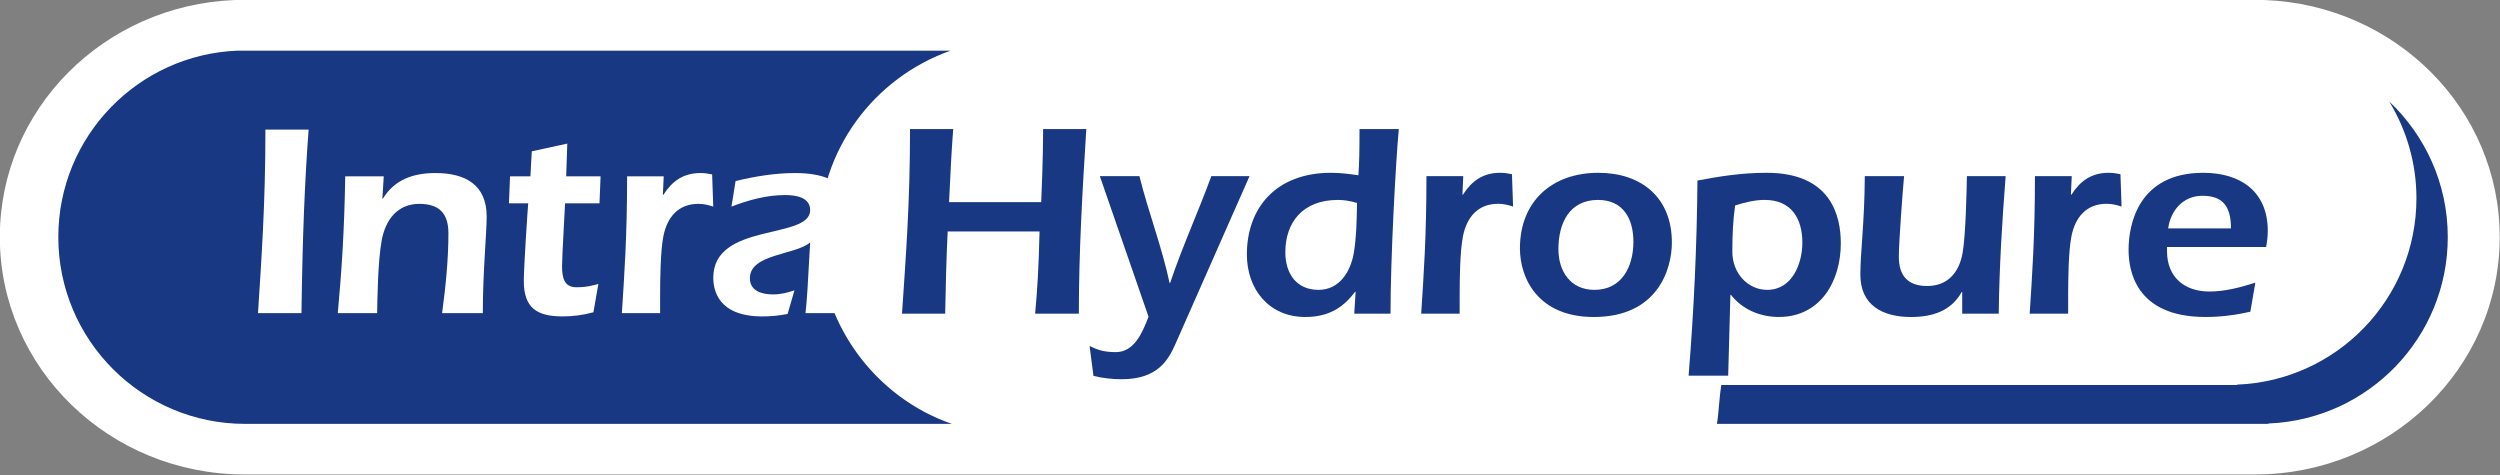 <?xml version="1.0" encoding="UTF-8" standalone="no"?>
<!DOCTYPE svg PUBLIC "-//W3C//DTD SVG 1.1//EN" "http://www.w3.org/Graphics/SVG/1.1/DTD/svg11.dtd">
<svg width="100%" height="100%" viewBox="0 0 2052 390" version="1.1" xmlns="http://www.w3.org/2000/svg" xmlns:xlink="http://www.w3.org/1999/xlink" xml:space="preserve" xmlns:serif="http://www.serif.com/" style="fill-rule:evenodd;clip-rule:evenodd;stroke-linejoin:round;stroke-miterlimit:2;">
    <rect x="0" y="0" width="2052" height="390" fill="#808080" stroke="none"/>
    <g transform="matrix(1,0,0,1,-4001.22,-729.89)">
        <g transform="matrix(5.556,0,0,5.556,5860.07,1119.25)">
            <path d="M0,-70.075C0,-70.089 -299.872,-70.086 -299.872,-70.075C-319.169,-69.338 -334.592,-53.971 -334.592,-35.064C-334.592,-15.69 -318.4,0.014 -298.437,0.014L-1.434,0.014C18.528,0.014 34.721,-15.69 34.721,-35.064C34.721,-53.971 19.297,-69.338 0,-70.075" style="fill:white;fill-rule:nonzero;"/>
        </g>
        <g transform="matrix(5.556,0,0,5.556,4673.47,925.521)">
            <path d="M0,-0.335C0,-13.024 8.125,-23.734 19.445,-27.73C7.367,-27.725 -85.876,-27.744 -85.876,-27.73C-100.606,-27.15 -112.38,-15.061 -112.38,-0.186C-112.38,15.054 -100.018,27.409 -84.781,27.409L19.625,27.409C8.208,23.467 0,12.42 0,-0.335" style="fill:rgb(24,56,131);fill-rule:nonzero;"/>
        </g>
        <g transform="matrix(5.355,1.477,1.477,-5.355,4193.7,978.651)">
            <path d="M3.741,-0.507C2.067,7.55 0.474,15.463 -2.413,25.926L3.741,27.624C5.246,20.025 6.955,12.611 9.933,1.202L3.741,-0.507Z" style="fill:white;fill-rule:nonzero;"/>
        </g>
        <g transform="matrix(5.556,0,0,5.556,4315.07,965.893)">
            <path d="M0,-13.134L0.081,-13.134C1.789,-15.939 4.553,-16.914 7.847,-16.914C12.156,-16.914 15.409,-15.246 15.409,-10.491C15.409,-8.011 14.84,-2.319 14.84,3.78L8.823,3.78C9.35,-0.123 9.757,-4.109 9.757,-8.011C9.757,-10.938 8.415,-12.361 5.448,-12.361C2.236,-12.361 0.487,-10.003 -0.081,-7.076C-0.691,-3.824 -0.732,1.949 -0.772,3.78L-6.586,3.78C-6.017,-2.359 -5.611,-8.54 -5.488,-16.425L0.203,-16.425L0,-13.134Z" style="fill:white;fill-rule:nonzero;"/>
        </g>
        <g transform="matrix(5.556,0,0,5.556,4465.04,940.579)">
            <path d="M0,-7.885C-0.081,-6.137 -0.447,0.001 -0.447,1.425C-0.447,3.131 -0.122,4.515 1.667,4.515C3.294,4.515 3.944,4.269 4.919,4.026L4.188,8.214C2.683,8.621 1.179,8.823 -0.365,8.823C-4.188,8.823 -6.097,7.563 -6.097,3.579C-6.097,1.505 -5.529,-6.992 -5.448,-7.885L-8.293,-7.885L-8.131,-11.868L-5.122,-11.868L-4.919,-15.569L0.325,-16.708L0.163,-11.868L5.244,-11.868L5.082,-7.885L0,-7.885Z" style="fill:white;fill-rule:nonzero;"/>
        </g>
        <g transform="matrix(5.556,0,0,5.556,4545.31,969.059)">
            <path d="M0,-14.273L0.081,-14.273C1.342,-16.263 3.008,-17.483 5.529,-17.483C6.139,-17.483 6.708,-17.402 7.278,-17.28L7.44,-12.524C6.708,-12.768 6.017,-12.931 5.245,-12.931C2.317,-12.931 0.65,-11.019 0.081,-8.174C-0.366,-5.979 -0.407,-1.669 -0.407,0.689L-0.407,3.21L-6.058,3.21C-5.692,-2.524 -5.285,-7.97 -5.285,-16.994L0.122,-16.994L0,-14.273Z" style="fill:white;fill-rule:nonzero;"/>
        </g>
        <g transform="matrix(5.556,0,0,5.556,4647.68,873.951)">
            <path d="M0,20.452C-1.219,20.695 -2.439,20.816 -3.74,20.816C-10.285,20.816 -10.977,16.913 -10.977,15.084C-10.977,6.872 3.334,9.514 3.334,5.123C3.334,3.172 1.139,2.888 -0.365,2.888C-3.09,2.888 -5.773,3.619 -8.293,4.596L-7.684,0.815C-4.797,0.125 -1.869,-0.364 1.099,-0.364C4.676,-0.364 8.986,0.49 8.986,4.92C8.986,7.807 8.294,14.23 8.294,20.329L2.643,20.329C2.847,18.54 2.969,16.709 3.334,9.88C1.221,11.751 -5.57,11.547 -5.57,15.165C-5.57,17.077 -3.781,17.565 -2.154,17.565C-1.056,17.565 0,17.321 1.017,16.955L0,20.452Z" style="fill:white;fill-rule:nonzero;"/>
        </g>
        <g transform="matrix(5.556,0,0,5.556,5962.3,1077.8)">
            <path d="M0,-47.623C2.532,-43.455 4.019,-38.577 4.019,-33.341C4.019,-18.466 -7.754,-6.375 -22.483,-5.798L-22.483,-5.744L-23.556,-5.744C-23.566,-5.744 -23.57,-5.741 -23.58,-5.741C-23.589,-5.741 -23.594,-5.744 -23.598,-5.744L-98.668,-5.744C-99.005,-3.736 -99.023,-1.779 -99.319,-0.002L-18.969,-0.002C-18.964,-0.002 -18.955,0 -18.949,0C-18.941,0 -18.935,-0.002 -18.926,-0.002L-17.854,-0.002L-17.854,-0.055C-3.124,-0.633 8.649,-12.721 8.649,-27.597C8.649,-35.49 5.316,-42.594 0,-47.623" style="fill:rgb(24,56,131);fill-rule:nonzero;"/>
        </g>
        <g transform="matrix(5.556,0,0,5.556,4855.84,927.38)">
            <path d="M0,-5.683C0.041,-6.419 0.287,-12.511 0.287,-16.476L6.664,-16.476C6.092,-7.4 5.561,1.676 5.561,10.793L-0.899,10.793C-0.572,7.359 -0.368,3.925 -0.245,-1.349L-13.818,-1.349C-14.023,2.903 -14.105,6.746 -14.186,10.793L-20.565,10.793C-19.992,2.289 -19.379,-5.561 -19.379,-16.476L-13.001,-16.476C-13.205,-13.778 -13.369,-11.039 -13.614,-5.683L0,-5.683Z" style="fill:rgb(24,56,131);fill-rule:nonzero;"/>
        </g>
        <g transform="matrix(5.556,0,0,5.556,4903.96,1041.17)">
            <path d="M0,-30.009L5.846,-30.009C7.195,-24.612 9.199,-19.461 10.303,-14.227L10.385,-14.227C12.183,-19.584 14.514,-24.653 16.476,-30.009L22.118,-30.009L11.161,-5.192C10.139,-2.902 8.586,0 3.23,0C1.84,0 0.409,-0.163 -0.941,-0.49L-1.513,-4.906C-0.368,-4.374 0.49,-4.006 2.371,-4.006C5.07,-4.006 6.296,-6.868 7.195,-9.24L0,-30.009Z" style="fill:rgb(24,56,131);fill-rule:nonzero;"/>
        </g>
        <g transform="matrix(5.556,0,0,5.556,5099.39,931.925)">
            <path d="M0,-6.828C-5.233,-6.828 -7.768,-3.476 -7.768,0.899C-7.768,4.006 -6.174,6.459 -2.862,6.459C0.204,6.459 1.84,3.802 2.33,1.103C2.739,-1.268 2.78,-3.966 2.821,-6.379C1.88,-6.665 0.94,-6.828 0,-6.828M2.616,6.745L2.534,6.745C0.695,9.198 -1.513,10.466 -4.825,10.466C-10.181,10.466 -13.452,6.377 -13.452,1.226C-13.452,-5.642 -9.159,-10.835 -1.022,-10.835C0.327,-10.835 1.676,-10.671 3.025,-10.467C3.148,-12.307 3.189,-13.738 3.189,-17.294L8.994,-17.294C8.544,-12.511 7.768,1.799 7.768,9.975L2.412,9.975L2.616,6.745Z" style="fill:rgb(24,56,131);fill-rule:nonzero;"/>
        </g>
        <g transform="matrix(5.556,0,0,5.556,5201.58,969.398)">
            <path d="M0,-14.35L0.081,-14.35C1.349,-16.353 3.025,-17.58 5.56,-17.58C6.173,-17.58 6.746,-17.498 7.318,-17.376L7.481,-12.592C6.746,-12.838 6.05,-13.001 5.274,-13.001C2.33,-13.001 0.654,-11.08 0.081,-8.218C-0.369,-6.01 -0.409,-1.676 -0.409,0.695L-0.409,3.23L-6.092,3.23C-5.724,-2.535 -5.315,-8.013 -5.315,-17.09L0.122,-17.09L0,-14.35Z" style="fill:rgb(24,56,131);fill-rule:nonzero;"/>
        </g>
        <g transform="matrix(5.556,0,0,5.556,5280.36,927.383)">
            <path d="M0,1.267C0,4.537 1.798,7.277 5.315,7.277C9.404,7.277 11.08,3.802 11.08,0.163C11.08,-3.23 9.567,-6.011 5.846,-6.011C1.594,-6.011 0,-2.536 0,1.267M16.763,0.285C16.763,4.251 14.637,11.284 5.233,11.284C-3.026,11.284 -5.683,5.559 -5.683,1.144C-5.683,-5.806 -0.94,-10.017 5.887,-10.017C12.306,-10.017 16.763,-6.338 16.763,0.285" style="fill:rgb(24,56,131);fill-rule:nonzero;"/>
        </g>
        <g transform="matrix(5.556,0,0,5.556,5425.39,1011.42)">
            <path d="M0,-20.32C-0.286,-18.276 -0.409,-16.15 -0.409,-13.492C-0.409,-10.303 1.881,-7.85 4.743,-7.85C8.422,-7.85 9.935,-11.693 9.935,-14.842C9.935,-18.44 8.258,-21.138 4.374,-21.138C2.903,-21.138 1.431,-20.77 0,-20.32M-1.022,4.824L-6.869,4.824C-6.092,-4.743 -5.642,-14.392 -5.56,-24C-2.33,-24.613 0.94,-25.144 4.661,-25.144C14.227,-25.144 15.617,-18.726 15.617,-14.719C15.617,-9.159 12.633,-3.844 6.459,-3.844C3.721,-3.844 1.063,-4.948 -0.613,-7.114L-0.695,-7.114L-1.022,4.824Z" style="fill:rgb(24,56,131);fill-rule:nonzero;"/>
        </g>
        <g transform="matrix(5.556,0,0,5.556,5611.8,894.899)">
            <path d="M0,13.451L-0.082,13.451C-1.635,16.231 -4.375,17.131 -7.563,17.131C-11.693,17.131 -15.046,15.454 -15.046,10.875C-15.046,7.482 -14.432,3.352 -14.391,-3.68L-8.586,-3.68C-8.749,-2.003 -9.362,5.969 -9.362,8.259C-9.362,11.039 -8.014,12.552 -5.193,12.552C-2.167,12.552 -0.491,10.589 0.041,7.768C0.531,5.07 0.654,-1.635 0.695,-3.68L6.419,-3.68C5.887,3.107 5.478,9.853 5.396,16.64L0,16.64L0,13.451Z" style="fill:rgb(24,56,131);fill-rule:nonzero;"/>
        </g>
        <g transform="matrix(5.556,0,0,5.556,5701.03,969.398)">
            <path d="M0,-14.35L0.081,-14.35C1.349,-16.353 3.025,-17.58 5.56,-17.58C6.173,-17.58 6.746,-17.498 7.318,-17.376L7.481,-12.592C6.746,-12.838 6.05,-13.001 5.273,-13.001C2.33,-13.001 0.654,-11.08 0.081,-8.218C-0.369,-6.01 -0.409,-1.676 -0.409,0.695L-0.409,3.23L-6.092,3.23C-5.724,-2.535 -5.315,-8.013 -5.315,-17.09L0.122,-17.09L0,-14.35Z" style="fill:rgb(24,56,131);fill-rule:nonzero;"/>
        </g>
        <g transform="matrix(5.556,0,0,5.556,5832.4,944.414)">
            <path d="M0,-4.865C0,-8.013 -1.103,-9.689 -4.211,-9.689C-7.072,-9.689 -8.912,-7.523 -9.28,-4.865L0,-4.865ZM-9.444,-2.126L-9.444,-1.472C-9.444,2.33 -6.868,4.456 -3.189,4.456C-0.858,4.456 1.391,3.843 3.599,3.148L2.862,7.441C0.696,7.932 -1.512,8.218 -3.761,8.218C-14.268,8.218 -15.127,1.104 -15.127,-1.717C-15.127,-5.437 -13.696,-13.083 -4.088,-13.083C1.431,-13.083 5.438,-10.303 5.438,-4.497C5.438,-3.638 5.315,-2.78 5.193,-2.126L-9.444,-2.126Z" style="fill:rgb(24,56,131);fill-rule:nonzero;"/>
        </g>
    </g>
</svg>
